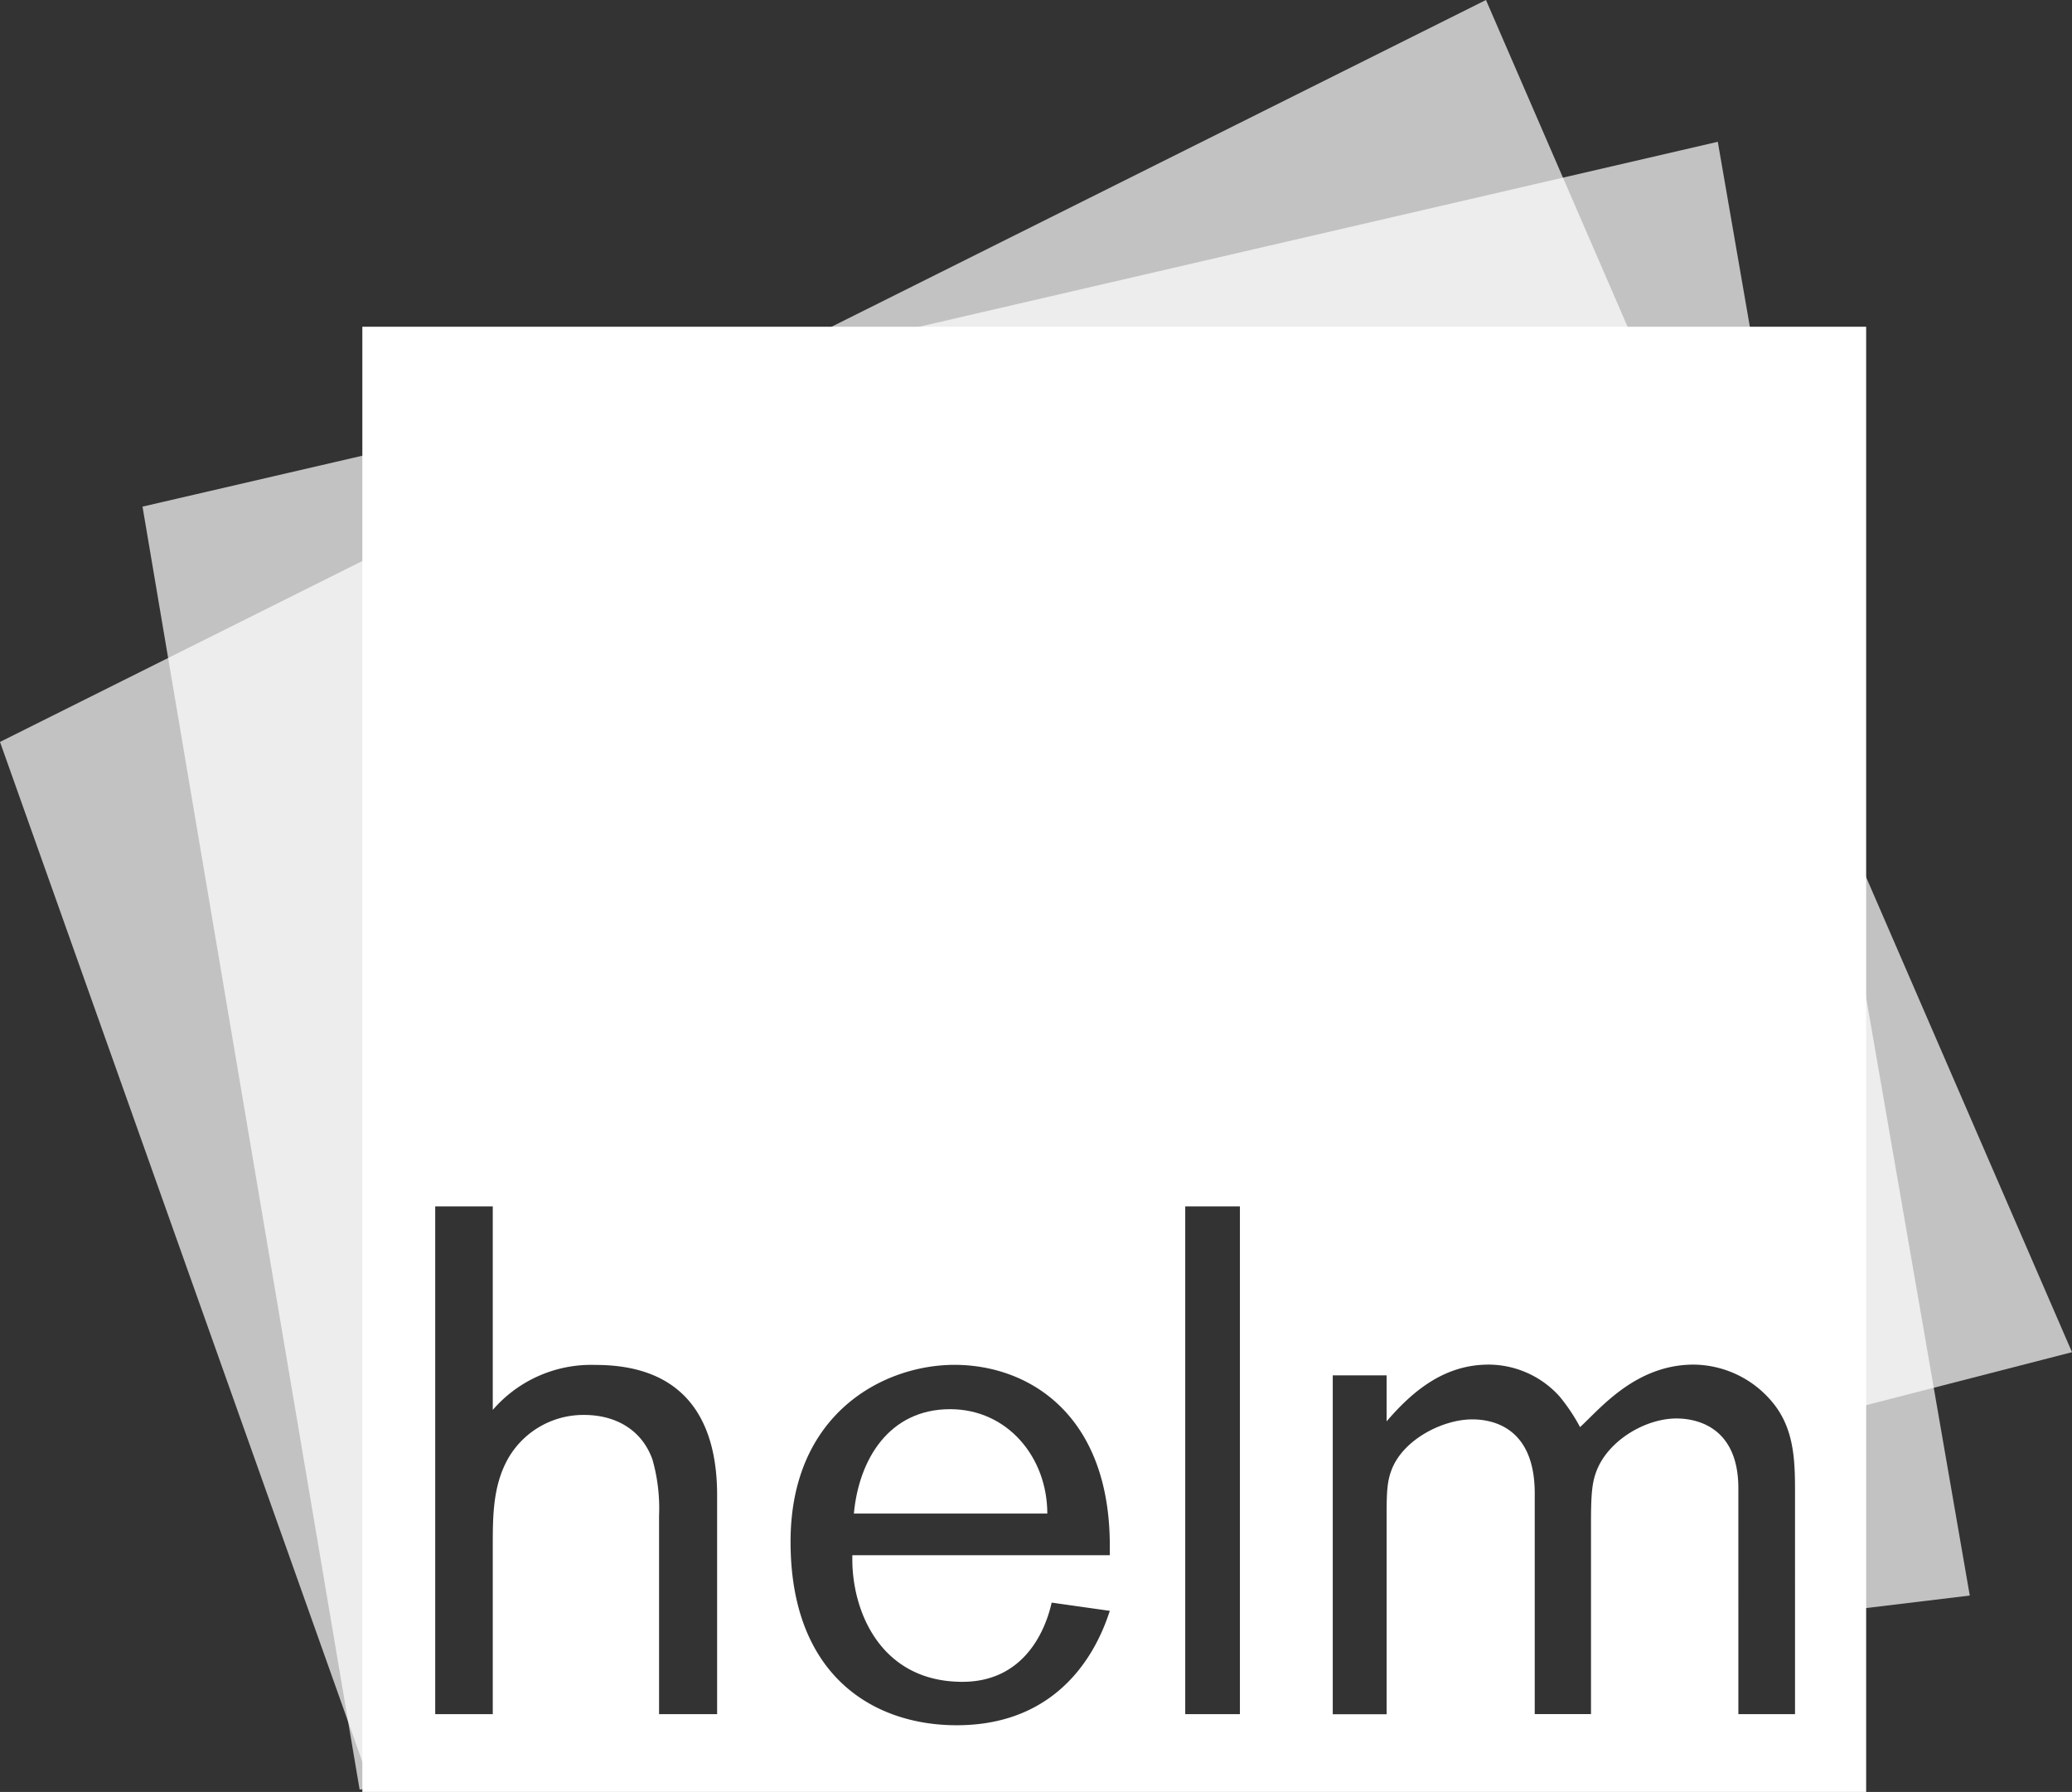 <svg xmlns="http://www.w3.org/2000/svg" id="Layer_1" viewBox="0 0 251.95 217.88" width="251.95" height="217.88"><rect x="0" y="0" width="251.95" height="217.88" fill="#333333" stroke="none"/><defs><style>.cls-1{fill:none}.cls-2{opacity:.7}.cls-3{clip-path:url(#clip-path)}.cls-4{fill:#fff}.cls-5{clip-path:url(#clip-path-3)}.cls-6{clip-path:url(#clip-path-4)}</style><clipPath id="clip-path" transform="translate(-4.44 -2.04)"><path d="M4.44 2.04h251.95v217.59H4.44z" class="cls-1"/></clipPath><clipPath id="clip-path-3" transform="translate(-4.44 -2.04)"><path d="M21.77 19.29h222.19v200.35H21.77z" class="cls-1"/></clipPath><clipPath id="clip-path-4" transform="translate(-4.44 -2.04)"><path d="M21.77 19.29h222.19v200.35H21.77z" class="cls-1"/></clipPath></defs><g class="cls-2"><g class="cls-3"><g class="cls-3"><path d="M45.26 217.59L0 90.21 180.69 0l71.26 164.41-31.87 8.2.19-63.81H51.18v107.02l-5.92 1.77z" class="cls-4"/></g></g></g><g class="cls-2"><g class="cls-5"><g class="cls-6"><path d="M43.73 217.59L17.33 61.6l191.55-44.36L239.52 194l-16.74 2.02v-78.6H50.21v99.39l-6.48.78z" class="cls-4"/></g></g></g><path d="M48.5 219.93h182.86V41.77H48.5zm43.14-9.47h-7.06v-24.14a21.69 21.69 0 0 0-.8-6.81c-1.31-3.68-4.55-5.43-8.31-5.43a10.55 10.55 0 0 0-9.17 5.17c-1.94 3.32-1.94 7.16-1.94 10.75v20.46h-7v-61.74h7v24.75a15.81 15.81 0 0 1 12.5-5.47c12.52 0 14.78 8.91 14.78 15.83zm47.75-19.32h-31.31v.51c0 6.39 3.49 14.88 13.39 14.88 7.26 0 10-5.85 10.85-9.63l7.07 1c-.95 2.88-4.81 13.91-18.62 13.91-10.15 0-20.2-6.05-20.2-22.31 0-15.64 11.36-21.51 19.93-21.51 9 0 18.89 6 18.89 22zm15.82 19.32h-6.65v-61.74h6.65zm67.5 0h-6.89V183c0-7.26-4.81-8.49-7.52-8.49-3.94 0-8.65 2.88-9.88 6.82-.44 1.31-.52 3-.52 5.94v23.18h-6.84v-26.83c0-8.13-5.24-9-7.6-9-3.59 0-8.39 2.44-9.8 6.12-.51 1.31-.61 2.55-.61 5.24v24.49h-6.55v-41.2h6.55v5.59c3.42-4 7.26-6.9 12.41-6.9a11.65 11.65 0 0 1 8.59 3.84 22 22 0 0 1 2.52 3.76c2.47-2.26 6.75-7.6 13.83-7.6a12.58 12.58 0 0 1 9.54 4.55c2.62 3.13 2.77 6.91 2.77 10.77z" class="cls-4" transform="translate(-4.44 -2.04)"/><path d="M131.79 186.07h-23.52c.6-6.56 4.27-12.69 11.7-12.69 7 0 11.82 5.87 11.82 12.69" class="cls-4" transform="translate(-4.44 -2.04)"/></svg>